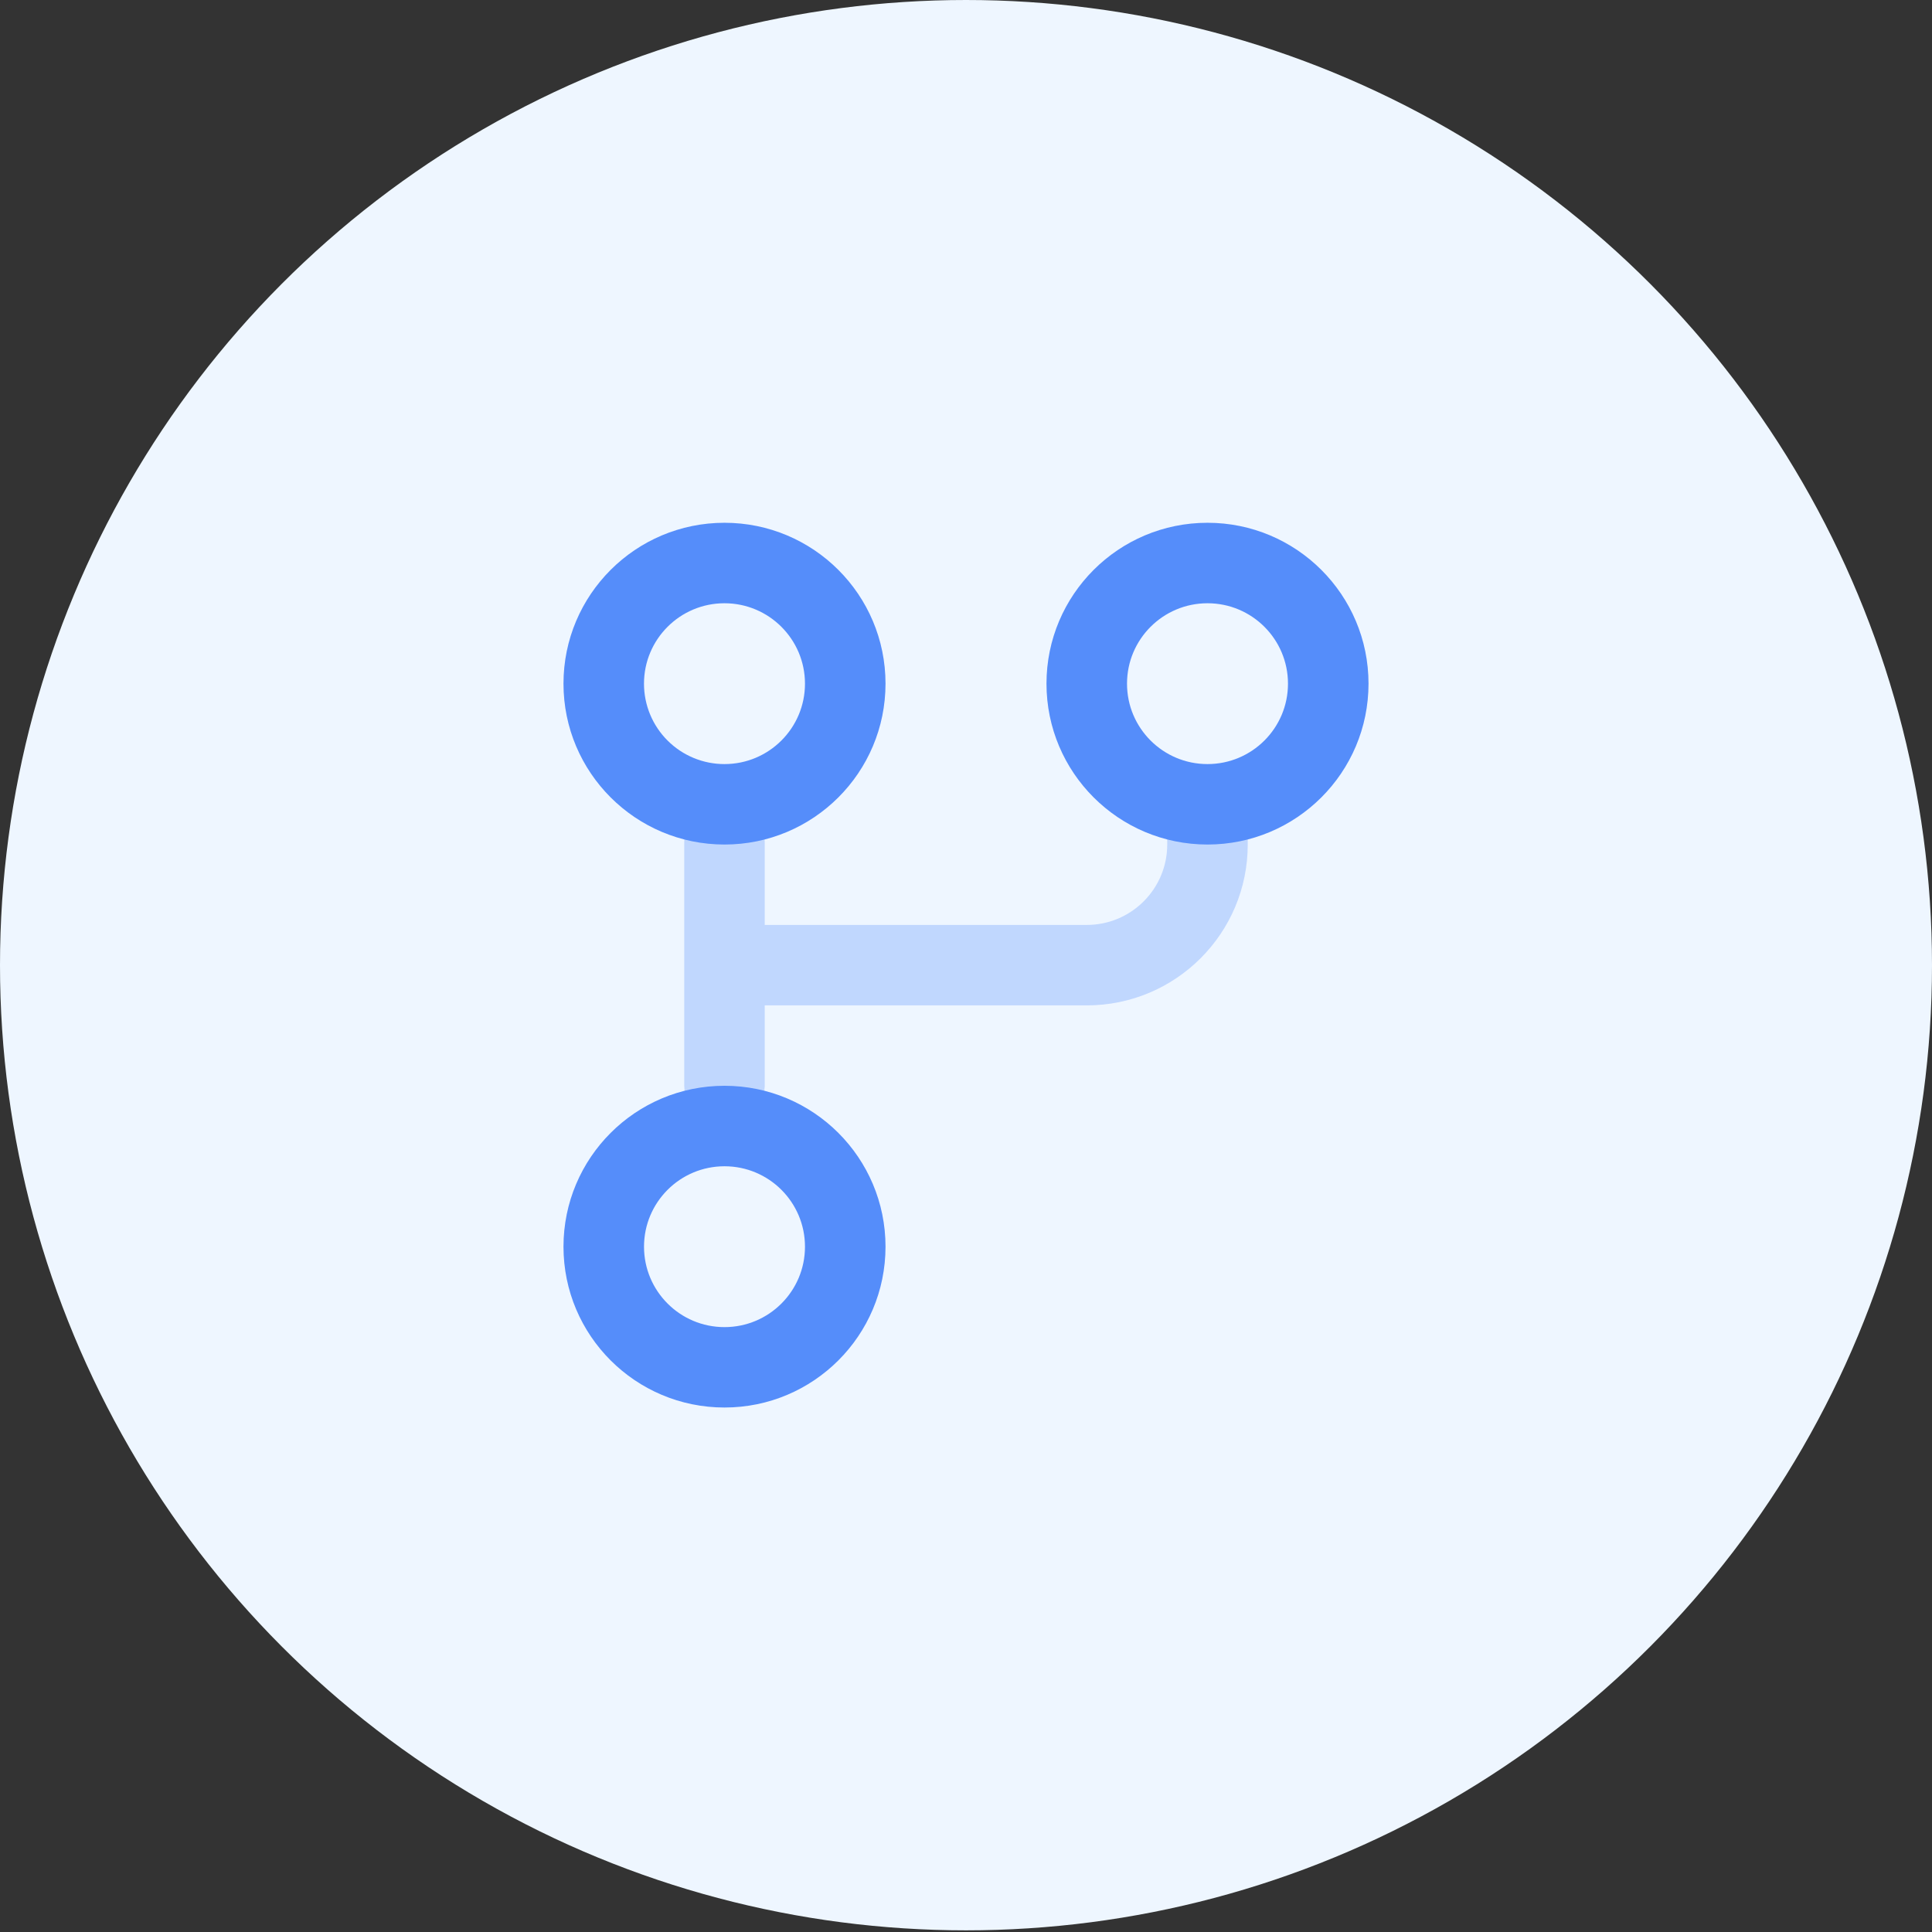 <svg width="70" height="70" viewBox="0 0 70 70" fill="none" xmlns="http://www.w3.org/2000/svg">
<rect x="0" y="0" width="70" height="70" fill="#333333" stroke="none"/>
<ellipse cx="35" cy="34.97" rx="35" ry="34.97" fill="#EEF6FF"/>
<path opacity="0.3" fill-rule="evenodd" clip-rule="evenodd" d="M27.708 33.512H39.375C40.986 33.512 42.291 32.208 42.291 30.599V29.141H45.208V30.599C45.208 33.818 42.596 36.427 39.374 36.427H27.708V39.341C27.688 40.132 27.041 40.763 26.25 40.763C25.458 40.763 24.811 40.132 24.791 39.341V30.599C24.778 30.07 25.053 29.575 25.51 29.307C25.966 29.038 26.533 29.038 26.989 29.307C27.446 29.575 27.721 30.07 27.708 30.599V33.512Z" fill="#558DFA"/>
<path fill-rule="evenodd" clip-rule="evenodd" d="M26.25 48.084C27.861 48.084 29.166 46.779 29.166 45.17C29.166 43.561 27.861 42.256 26.25 42.256C24.639 42.256 23.334 43.561 23.334 45.17C23.334 46.779 24.639 48.084 26.25 48.084H26.25ZM26.25 50.997C23.028 50.997 20.416 48.388 20.416 45.169C20.416 41.95 23.028 39.34 26.25 39.34C29.472 39.34 32.084 41.95 32.084 45.169C32.084 48.388 29.472 50.997 26.25 50.997H26.25Z" fill="#558DFA"/>
<path fill-rule="evenodd" clip-rule="evenodd" d="M43.75 27.684C45.361 27.684 46.666 26.38 46.666 24.771C46.666 23.161 45.361 21.857 43.75 21.857C42.139 21.857 40.834 23.161 40.834 24.771C40.834 26.38 42.139 27.684 43.75 27.684V27.684ZM43.75 30.599C40.528 30.599 37.916 27.989 37.916 24.77C37.916 21.551 40.528 18.941 43.75 18.941C46.972 18.941 49.584 21.551 49.584 24.77C49.584 27.989 46.972 30.599 43.75 30.599H43.75Z" fill="#558DFA"/>
<path fill-rule="evenodd" clip-rule="evenodd" d="M26.25 27.684C27.861 27.684 29.166 26.379 29.166 24.77C29.165 23.161 27.859 21.857 26.249 21.857C24.638 21.857 23.333 23.162 23.333 24.771C23.333 25.544 23.64 26.285 24.187 26.831C24.734 27.378 25.476 27.685 26.25 27.684H26.25ZM26.25 30.599C23.028 30.599 20.416 27.989 20.416 24.77C20.416 21.551 23.028 18.941 26.25 18.941C29.472 18.941 32.084 21.551 32.084 24.77C32.084 27.989 29.472 30.599 26.25 30.599H26.25Z" fill="#558DFA"/>
</svg>

